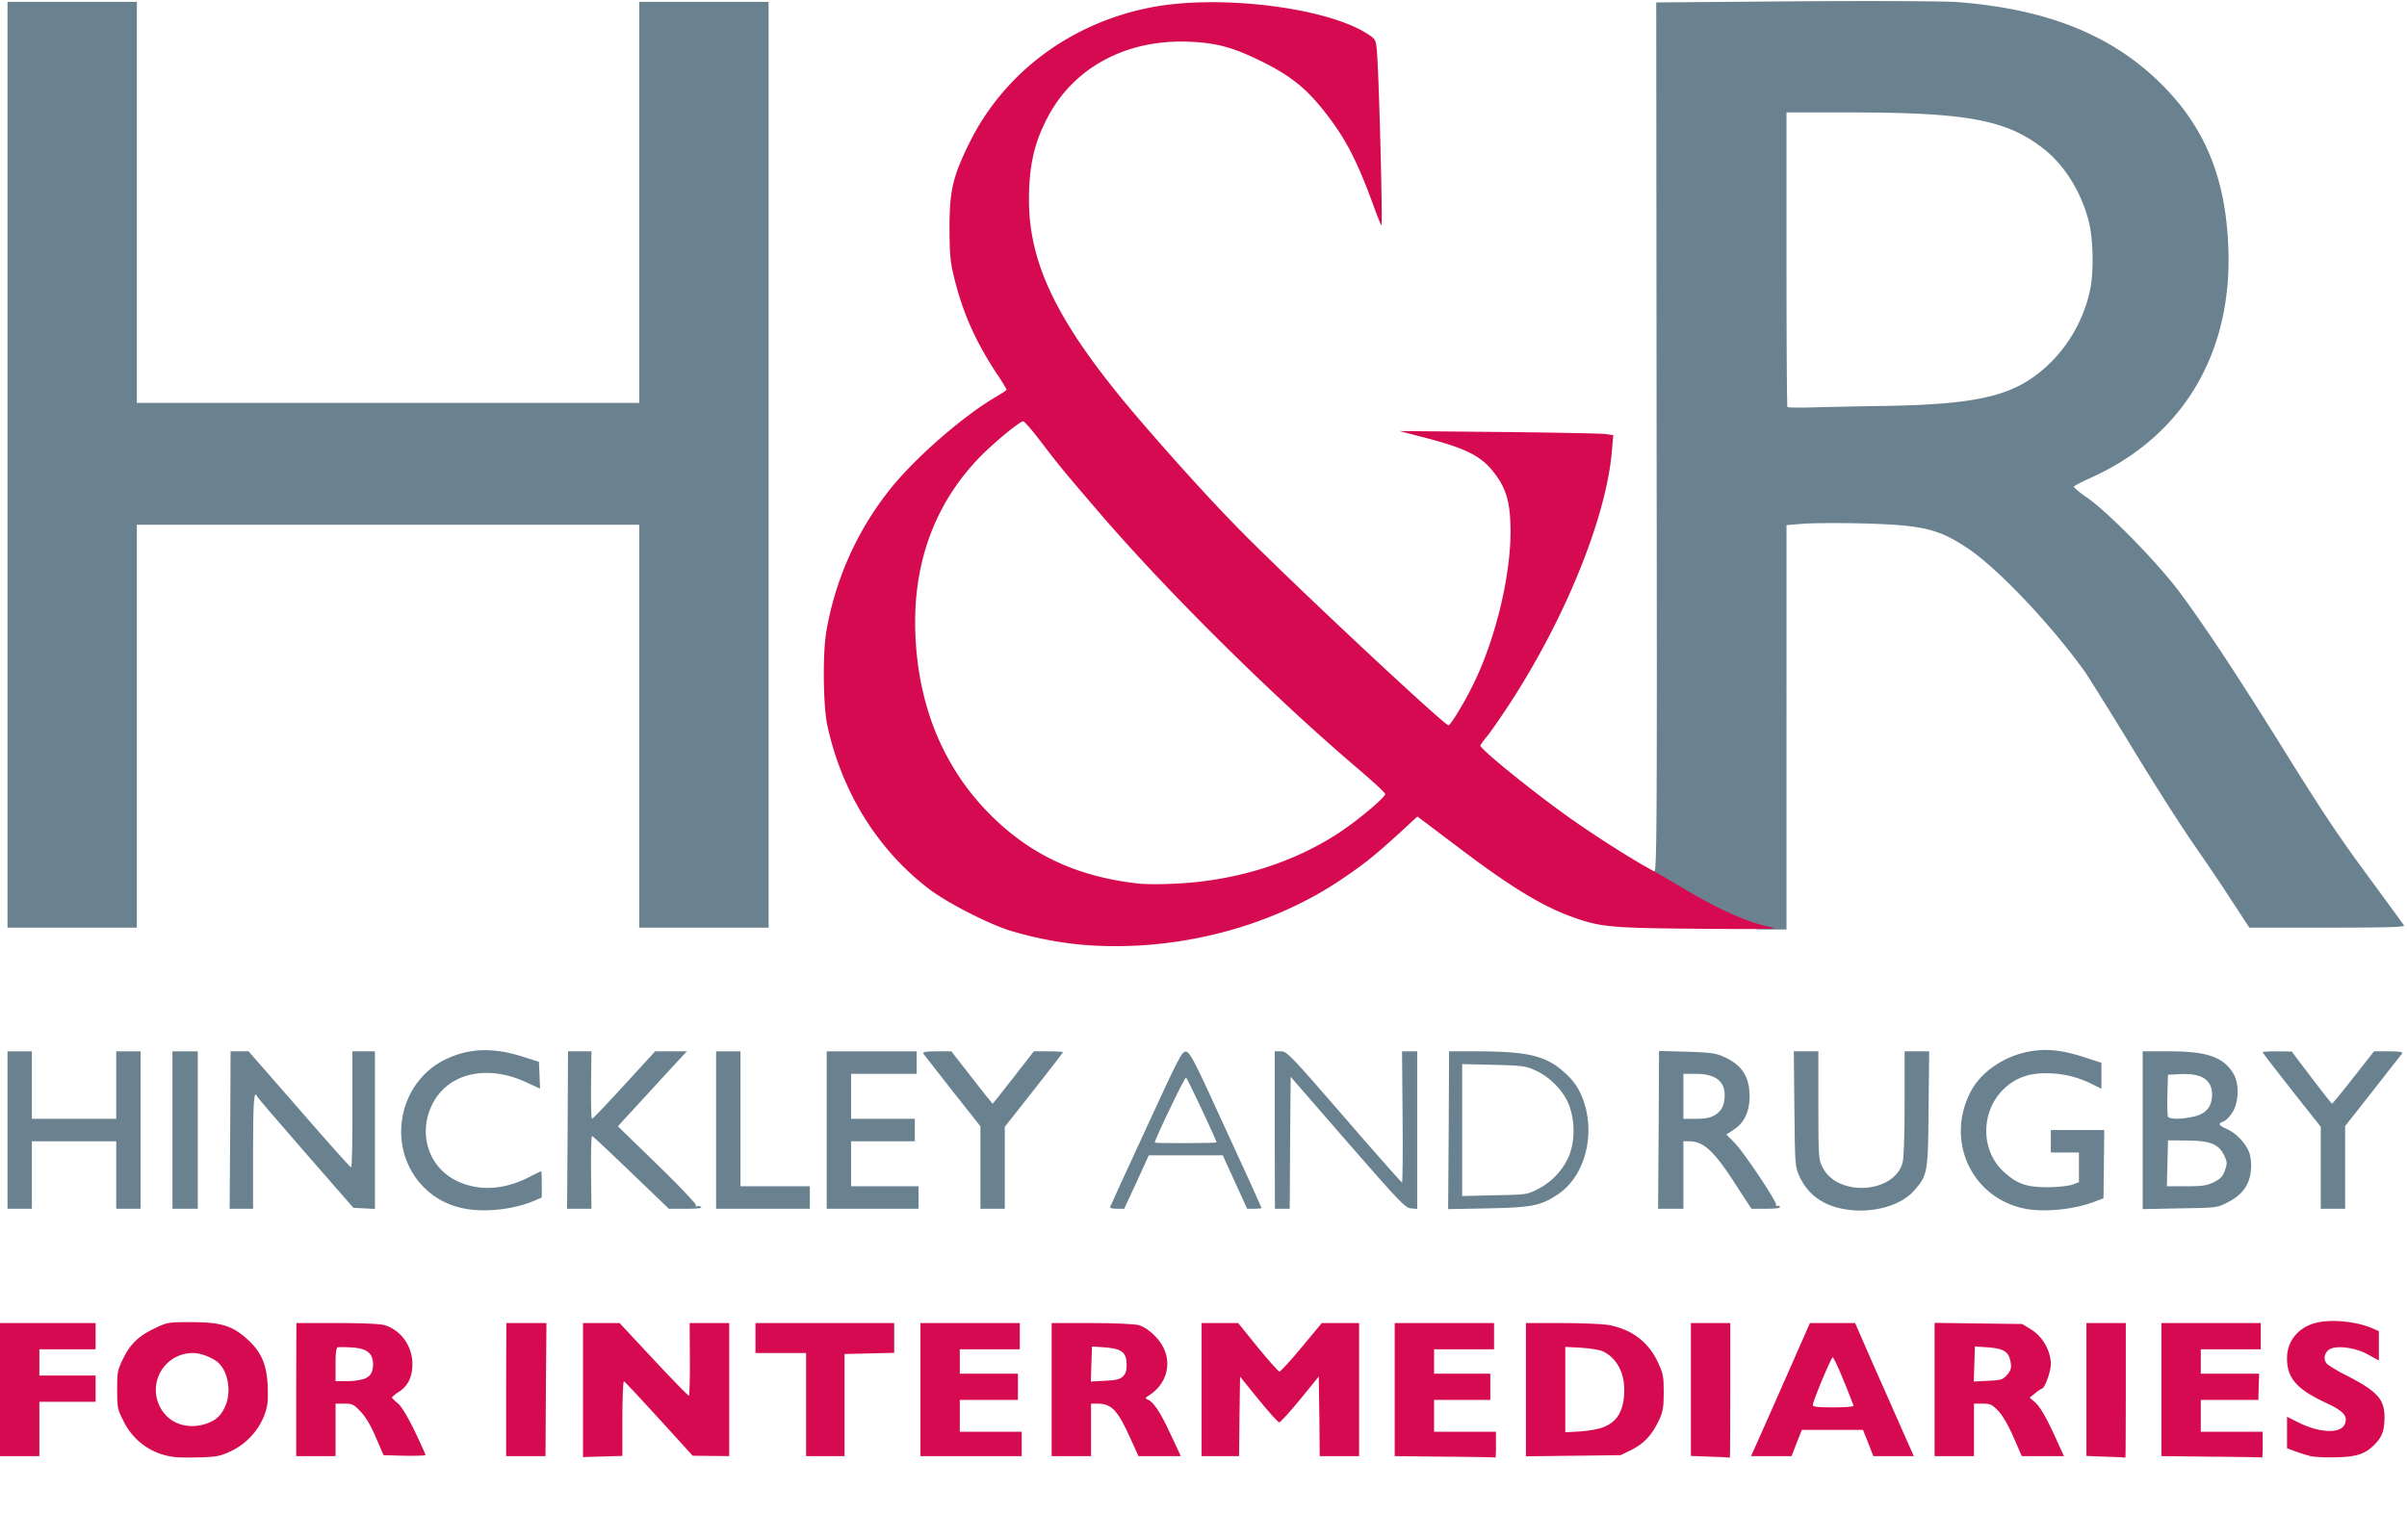 <svg id="Layer_1" data-name="Layer 1" xmlns="http://www.w3.org/2000/svg" viewBox="0 0 1284 822"><defs><style>.cls-1{fill:#6a828f;}.cls-2{fill:#d60a51;}</style></defs><path class="cls-1" d="M245,644.3a40.56,40.56,0,0,1-19.9-11.8c-19.3-20.9-12.5-55.6,13.2-67.5,12.4-5.8,25.1-6.1,40.7-1.1l8.5,2.7.3,7.1.3,7.2-7.4-3.4c-21.2-9.8-42-4.8-50.2,12-7.6,15.5-1.9,33.2,12.9,40.5,11.6,5.7,24.8,5.1,38.3-1.6,3.7-1.9,6.8-3.4,7-3.4s.3,3.1.3,7v7l-3.7,1.6c-12,5.2-29,6.7-40.3,3.7Z"/><path class="cls-1" d="M980.1,644.4c-9.6-2.6-16.3-8.1-20.3-16.9-2.2-4.8-2.3-6.1-2.6-35.7l-.3-30.8H970v28.8c0,27.9.1,28.9,2.3,33.2,7.9,15.7,38,14,42.6-2.5.7-2.5,1.1-14.5,1.1-31.7V561h13.1l-.3,30.8c-.3,34.2-.5,35.3-7.8,43.6-8,9.1-25.9,13-40.9,9Z"/><path class="cls-1" d="M1078.5,644.6c-27.3-6.6-40.5-36.2-27.4-61.8,5.5-10.8,18.2-19.5,32-21.8,9-1.5,16.7-.7,28.6,3.1l9.3,3V581l-4.8-2.4a53.85,53.85,0,0,0-24.7-5.9c-9.5-.1-16.9,2.7-23,8.8-12,12-11.9,32.4.2,43.6,7.2,6.6,12.2,8.4,23.3,8.4,5.3,0,11.1-.6,13.3-1.3l3.7-1.4V615h-15V603h28.5l-.2,18.2-.2,18.2-4.4,1.7c-11.5,4.5-28.7,6.1-39.2,3.5Z"/><path class="cls-1" d="M4,603V561H17v36H62V561H75v84H62V609H17v36H4Z"/><path class="cls-1" d="M92,603V561h13.5v84H92Z"/><path class="cls-1" d="M122.8,603l.2-42h9.6l27,30.9c14.8,17.1,27.2,31,27.7,31s.7-13.8.7-30.9V561h12v84.1l-5.7-.3-5.8-.3-25.3-29c-13.9-15.9-25.6-29.6-25.9-30.2-1.8-4.3-2.3,1.8-2.3,29.2V645H122.5Z"/><path class="cls-1" d="M302.8,603l.2-42h12.5l-.2,18c-.1,9.9.1,18,.5,18s8.2-8.1,17.2-18l16.5-18h16.9l-3.5,3.8c-1.9,2-8.9,9.6-15.4,16.7s-13.3,14.5-14.9,16.2l-3,3.3,21.2,20.6c11.7,11.4,20.9,21.1,20.5,21.6s-.2.8.3.5a2.45,2.45,0,0,1,2.4.4c1,.5-1.8.9-7.9.9h-9.3l-20-19.2c-11-10.6-20.4-19.4-20.9-19.6s-.7,8.4-.6,19.2l.2,19.6h-13l.3-42Z"/><path class="cls-1" d="M382,603V561h13v72h37v12H382Z"/><path class="cls-1" d="M441,603V561h48v12H454v24h34v12H454v24h36v12H441Z"/><path class="cls-1" d="M523,623V601l-14.8-18.7c-8.1-10.4-15.1-19.4-15.6-20-.5-1,1.1-1.3,7.1-1.3h7.8l10.9,14c6,7.7,11,14,11.1,14s5.1-6.3,11.1-14l10.9-14h7.8c4.2,0,7.7.2,7.7.5s-7,9.3-15.5,20.1L536,601.3V645H523Z"/><path class="cls-1" d="M592.3,643.8c.3-.7,8.9-19.7,19.3-42.1,17.5-38,18.9-40.8,21.1-40.5s4.7,5.3,21.3,41.7c10.5,22.7,19,41.5,19,41.7s-1.7.4-3.8.4h-3.9l-6.5-14.2-6.5-14.3H612.8l-6.5,14.3L599.7,645h-4c-2.7,0-3.8-.4-3.4-1.2ZM649,609.6c0-1-15.6-34.2-16.3-34.6S616,608.1,616,609.7c0,.2,7.4.3,16.5.3S649,609.8,649,609.6Z"/><path class="cls-1" d="M680,603V561h3.3c3.2,0,5.1,2,33.7,35,16.6,19.3,30.6,35,30.9,35s.5-15.7.3-35l-.3-35H756v84.1l-3.4-.3c-3-.3-6.1-3.5-33.7-35.2l-30.4-35-.3,35.2L688,645h-7.9l-.1-42Z"/><path class="cls-1" d="M772.8,603.1,773,561h15.8c26.7.1,36.3,2.5,46.1,11.6a33,33,0,0,1,8.4,11.2c8.5,18.9,3.1,42.9-11.8,53.2-9.2,6.3-13.8,7.3-37.5,7.8l-21.5.4.3-42.1ZM820,634.7a36,36,0,0,0,16.6-17c3.6-8,3.7-19.3.4-28-2.8-7.4-10-14.9-17.7-18.4-5.4-2.5-7-2.7-22.5-3.1l-16.8-.4v70.4l17.3-.4C813.9,637.5,814.7,637.4,820,634.7Z"/><path class="cls-1" d="M884.8,602.9l.2-42.1,14.8.4c12.4.4,15.5.8,19.7,2.7,9.7,4.3,13.8,10.6,13.8,21.2,0,8.1-2.9,14.2-8.6,17.8l-3.8,2.5,4.5,4.5c4.9,5.1,22.2,30.9,22,32.8-.1.7.2,1.1.6.8a1.1,1.1,0,0,1,1.5.5c.4.6-2.2,1-7.3,1h-7.9l-7.7-11.8c-12.1-19-17.7-24.2-25.6-24.2h-3v36H884.5l.3-42.1Zm30-7.9c3.7-2.3,5.2-5.4,5.2-10.8,0-7.4-5.2-11.2-15.5-11.2H898v24h6.8C909.7,597,912.4,596.5,914.8,595Z"/><path class="cls-1" d="M1143,603.1V561h13.8c20.7,0,29.3,3,34.7,12.1,3.1,5.3,2.8,15.3-.7,20.6-1.5,2.3-3.6,4.4-4.8,4.8-3,.9-2.5,2,2,4,5.1,2.3,10.4,8,12,13a24.83,24.83,0,0,1,.7,9.3c-.8,7.6-4.6,12.8-12.2,16.7-5.8,3-5.9,3-25.7,3.3l-19.8.4Zm38,27.7c3.6-1.8,4.8-3.1,5.9-6.4,1.3-3.7,1.2-4.4-.5-8-2.9-5.9-7.4-7.7-19.8-7.8l-10.1-.1-.3,12.3-.3,12.2h10.4c8.7,0,11-.4,14.7-2.2Zm-11.1-34.9c6.8-1.4,10.1-5.3,10.1-11.8,0-8-5.6-11.6-17.5-10.9l-6,.3-.3,10.4a107.65,107.65,0,0,0,.2,11.8c.7,1.6,6.6,1.7,13.5.2Z"/><path class="cls-1" d="M1238,623.2V601.3l-15.5-19.6c-8.5-10.8-15.5-19.9-15.5-20.2s3.5-.5,7.8-.5l7.7.1L1233,575c5.8,7.6,10.7,13.9,11,13.9s5.4-6.2,11.4-13.9l11-14h7.9c6.2,0,7.7.3,7,1.3-.5.6-7.6,9.6-15.6,19.9L1251,600.9V645h-13V623.2Z"/><path class="cls-1" d="M927.5,493.6c-15.6-6-46.5-23.8-46.5-26.7a1.79,1.79,0,0,1,1.5-1.9c1.3,0,1.5-26.6,1.2-231.9L883.5,1.3l74-.6c43-.3,79.2-.1,86.5.4,48.4,3.7,83.1,17.8,109.5,44.3,23,23.1,33.9,50.1,35.2,87.1,2.1,56.4-24.6,100.7-73.7,122.6-4.7,2.1-8.6,4.2-8.7,4.6s3,3.1,7,5.8c11.5,8,37.8,34.9,49.4,50.5,13.5,18.2,30.1,43.3,53.3,80.5,24.4,39.2,31.7,50.1,50.5,75.5,8.3,11.3,15.4,21.1,15.9,21.8.6.9-7.9,1.2-40.9,1.2h-41.6l-10.6-16.2c-5.8-9-14.8-22.1-19.8-29.3s-19.3-29.4-31.5-49.5-23.9-38.7-25.8-41.5c-18.3-25.5-46.5-55.2-62.5-65.9-15.8-10.5-24-12.4-56.2-13.3-12.7-.3-27-.2-31.8.2l-8.7.7V496h-9.7c-7.8-.1-11.1-.6-15.8-2.4Zm78.5-277c50.6-.9,69.2-5.6,86.5-21.8a77.51,77.51,0,0,0,22.6-40.8c1.9-10.1,1.5-27.1-1-36.4-4.1-15.5-12.8-29.4-23.8-38.1-19.9-15.6-40.7-19.5-104-19.5H953v78.3c0,43.1.2,78.6.5,78.9s6.3.4,13.3.2,24.6-.6,39.2-.8Z"/><path class="cls-1" d="M4,248V1H73V215H341V1h69V495H341V280H73V495H4Z"/><path class="cls-2" d="M86.2,776A34.18,34.18,0,0,1,66,758.5c-3.3-6.4-3.5-7.3-3.5-16.9,0-9.4.2-10.6,3.3-16.8,3.8-7.8,8.2-12,17.2-16.2,6.2-3,7-3.1,19.5-3.1,15.5.1,21.4,1.9,29.4,9.1,7.5,6.8,10.5,13.6,10.9,25.4.3,8,0,10.4-1.9,15.5a35.73,35.73,0,0,1-18.2,19.1c-5.5,2.5-7.5,2.9-18.2,3.1-9.9.2-13.1-.1-18.3-1.7Zm24.1-16.4c5-1.8,7.6-4.2,9.8-9.1,3.7-8.1,1.4-19.9-4.7-24.2-3.6-2.5-8.8-4.3-12.3-4.3a19.68,19.68,0,0,0-14.2,33.6C94.1,760.8,102.4,762.4,110.3,759.6Z"/><path class="cls-2" d="M311,741.8V706h19.5l18.2,19.5c10,10.8,18.5,19.4,18.8,19.3s.6-9,.5-19.5l-.1-19.3H389v71l-9.7-.1-9.8-.1-18-19.8c-9.9-10.9-18.3-19.9-18.7-19.9s-.8,8.9-.8,19.8v20l-10.5.3-10.5.3Z"/><path class="cls-2" d="M770.8,777.3,744,777V706h53v14H765v13h30v14H765v17h33v7a57.21,57.21,0,0,1-.2,6.8C797.6,777.6,785.5,777.4,770.8,777.3Z"/><path class="cls-2" d="M912.3,777.3l-10.3-.4V706h21v36c0,19.8-.1,35.9-.2,35.8s-4.9-.4-10.5-.5Z"/><path class="cls-2" d="M1123.3,777.3l-10.3-.4V706h21v36c0,19.8-.1,35.9-.2,35.8s-4.9-.4-10.5-.5Z"/><path class="cls-2" d="M1179.8,777.3,1153,777V706h53v14h-32v13h31.1l-.2,7-.2,7H1174v17h33v7a57.21,57.21,0,0,1-.2,6.8C1206.6,777.6,1194.5,777.4,1179.8,777.3Z"/><path class="cls-2" d="M1232.5,777c-2.2-.6-5.9-1.7-8.2-2.6l-4.3-1.6V756l6,3c11.6,5.8,22.9,6.2,24.9.7,1.6-4.2-.8-6.8-10.7-11.4-15.1-7.1-20.2-13-20.2-23.5,0-9,5.7-16.2,14.9-18.8,8.1-2.2,21.7-1,30.4,2.7l3.7,1.6V726l-5.6-3.1c-7.1-4.1-18.2-5.3-21.4-2.4-2.5,2.2-2.6,5.7-.2,7.7a88.06,88.06,0,0,0,10,5.8c16.3,8.4,20.2,12.6,20.2,22.2,0,6.8-1.2,10.3-4.8,14.1-5.1,5.4-9.7,7.1-20.7,7.3-5.5.2-11.8-.1-14-.6Z"/><path class="cls-2" d="M0,741.5V706H51v14H21v14H51v14H21v29H0Z"/><path class="cls-2" d="M158,741.5l.1-35.5h21.6c13.3,0,23,.4,25.4,1.1,8.8,2.7,14.8,11,14.9,20.7,0,6.9-2.3,11.7-7.2,14.9a18.84,18.84,0,0,0-3.8,3,18,18,0,0,0,3.2,3.1c2,1.7,5.2,7,9,14.8,3.2,6.7,5.8,12.5,5.8,12.8s-5,.5-11.2.4l-11.2-.3-4.1-9.5c-2.6-6.2-5.4-10.9-8.1-13.7-3.6-3.9-4.5-4.3-8.7-4.3H179v28H158Zm35.9-5.6c3.7-1.3,5.1-3.5,5.1-8.1-.1-5.9-3.6-8.5-12-8.8a52.61,52.61,0,0,0-6.7-.1c-.9.1-1.3,2.6-1.3,9.1v9h5.9a35.52,35.52,0,0,0,9-1.1Z"/><path class="cls-2" d="M270,741.5l.1-35.5h21.4l-.3,35.5L291,777H270V741.5Z"/><path class="cls-2" d="M430,749.5V722H403V706h74v15.9l-13.2.3-13.3.3V777H430Z"/><path class="cls-2" d="M491,741.5V706h53v14H512v13h31v14H512v17h33v13H491Z"/><path class="cls-2" d="M561,741.5V706h21.3c12.4,0,22.9.5,25.2,1.1,2.5.7,5.8,2.9,8.6,5.8,10.1,10,8.4,24.6-3.6,32-1.6,1-1.7,1.3-.5,1.8,3.3,1.3,6.8,6.5,12.2,18.1l5.7,12.2H607.3l-4.3-9.5c-6.7-14.9-10-18.4-17.2-18.5H582v28H561V741.5Zm37.9-6.9c1.5-1.4,2.1-3.1,2.1-6,0-7.4-2.6-9.2-14-9.8l-4.5-.3-.3,9.4-.3,9.3,7.5-.4C594.9,736.6,597.4,736,598.9,734.6Z"/><path class="cls-2" d="M641,741.5V706h19.5L671,719c5.8,7.1,11,12.9,11.5,12.9s5.9-5.7,11.8-12.9l10.8-13H725v71H704l-.2-21.2-.3-21.3-10,12.3C688,753.5,683,759,682.4,759s-5.6-5.5-11-12.2l-9.9-12.2-.3,21.2L661,777H641Z"/><path class="cls-2" d="M814,741.6V706h19.4c10.6,0,21.7.5,24.6,1,12.5,2.4,21.2,8.9,26.4,19.9,2.8,6,3.1,7.5,3.1,16.1,0,8.1-.4,10.3-2.6,15-3.6,7.7-8,12.4-14.7,15.7l-5.7,2.8-25.2.3-25.3.3Zm42.2,19.6c5.6-2.5,8.6-6.6,9.8-13.5,1.9-12.1-2-22-10.5-26.4-1.7-.9-6.7-1.8-11.7-2.1l-8.8-.5v45.6l8.3-.5C848.5,763.4,853.4,762.5,856.2,761.2Z"/><path class="cls-2" d="M939.1,765.8c2.8-6.2,9.8-22.2,15.7-35.5L965.5,706h24.1l9.3,21.3c5.2,11.6,12.2,27.6,15.7,35.5l6.3,14.2H999.3l-2.7-7-2.8-7H961.2l-2.8,7-2.7,7H934.1l5-11.2Zm49.7-15.7c-5.5-14.5-10.5-26-11.2-25.8-.9.3-10.5,23.3-10.6,25.5,0,.9,2.9,1.2,11.1,1.2C984.2,751,989,750.6,988.8,750.1Z"/><path class="cls-2" d="M1032,741.4V705.9l23.3.3,23.4.3,4.9,3c6,3.7,10.4,11.4,10.4,18.4,0,4.1-3.3,13.1-4.8,13.1a15.33,15.33,0,0,0-3.6,2.5l-2.9,2.3,3,2.6c2.8,2.3,7,10,12.9,23.4l2.4,5.2h-22.5l-4.4-10.1c-2.7-6.2-5.8-11.6-8.1-14-3.3-3.4-4.2-3.9-8.3-3.9H1053v28h-21V741.4Zm38.7-7.8c2-2.4,2.4-3.7,1.9-6.4-1-6.3-3.7-7.8-14.6-8.4l-4.5-.3-.3,9.4-.3,9.3,7.7-.4c6.9-.3,7.8-.6,10.1-3.2Z"/><path class="cls-2" d="M574.8,503.9a198,198,0,0,1-36.3-7.4c-12-3.9-32.9-14.6-42.6-21.9-27.5-20.8-46.9-51.9-54.6-87.7-2.2-10.3-2.5-38.5-.5-49.9a166.79,166.79,0,0,1,33.5-75.3c13-16.6,38.8-39.2,56.4-49.6,3.5-2,6.3-3.9,6.3-4.2a97.31,97.31,0,0,0-5.5-8.8c-11.1-17-17.7-31.8-22.3-50.1-2.3-9.1-2.6-12.6-2.7-27,0-20.2,1.7-27.6,10.5-45.5C535.4,39,570.9,12.4,613.7,4c36-7.1,93.3-.2,115.5,13.9,4.4,2.8,4.7,3.2,5.2,8.3,1.2,11.5,3.3,95,2.5,94-.4-.4-2.3-5.2-4.3-10.7-9.2-25.1-15.3-36.6-27.3-51.5-9.1-11.3-17.4-17.8-31.8-25-15.4-7.6-24-10-38.2-10.7-33.9-1.7-62.5,13.4-76.6,40.6-7,13.3-9.8,25.8-9.8,43.7,0,36,16.8,68.8,62,120.9,17.2,19.9,35.3,39.8,49.6,54.4C686.2,308.2,770.3,387,772.7,387c1.1,0,8.1-11.5,12.8-21,12.8-25.6,21.3-62.3,20.2-87-.5-12.2-2.6-18.8-8.5-26.5-6.9-9.1-14.8-13.2-37.7-19.1l-13-3.4,53,.5c29.2.3,54.8.8,57,1.1l4.1.6-.8,9.1c-3.2,36-25.8,91-56.1,136.7-3.8,5.8-8.4,12.3-10.1,14.5a44.25,44.25,0,0,0-3.9,5.2c-.9,1.4,27,24,47.3,38.5,14,9.9,32.8,21.9,44,28,3.6,2,11.1,6.3,16.7,9.7,19.6,11.6,34.1,18.1,46.3,20.7,5.8,1.2,1.5,1.3-37.5,1-48.1-.4-53-.9-68.6-6.6-15.4-5.6-32.7-16.2-58.7-35.9-8.5-6.4-17.1-12.9-19.2-14.5l-3.9-2.9-10.3,9.5c-13.2,12-18.9,16.5-31.8,25.1-39,25.8-90.6,38.3-139.2,33.6ZM635,471c29.8-2.7,57.5-12.1,80-27.1,10.3-6.9,24-18.5,23.9-20.2,0-.7-6-6.2-13.2-12.4-46-39-103.1-95.5-140.2-138.8-18-21-20.5-24-30-36.5-4.8-6.3-9.2-11.4-9.8-11.2-2.7.8-16.3,12.1-23.5,19.6-23.9,24.9-35.4,56.8-33.9,94.1s14.2,69.1,37.5,93.7c21.8,22.9,47.2,35.3,80.7,39.2,6.4.7,17.5.5,28.5-.4Z"/></svg>